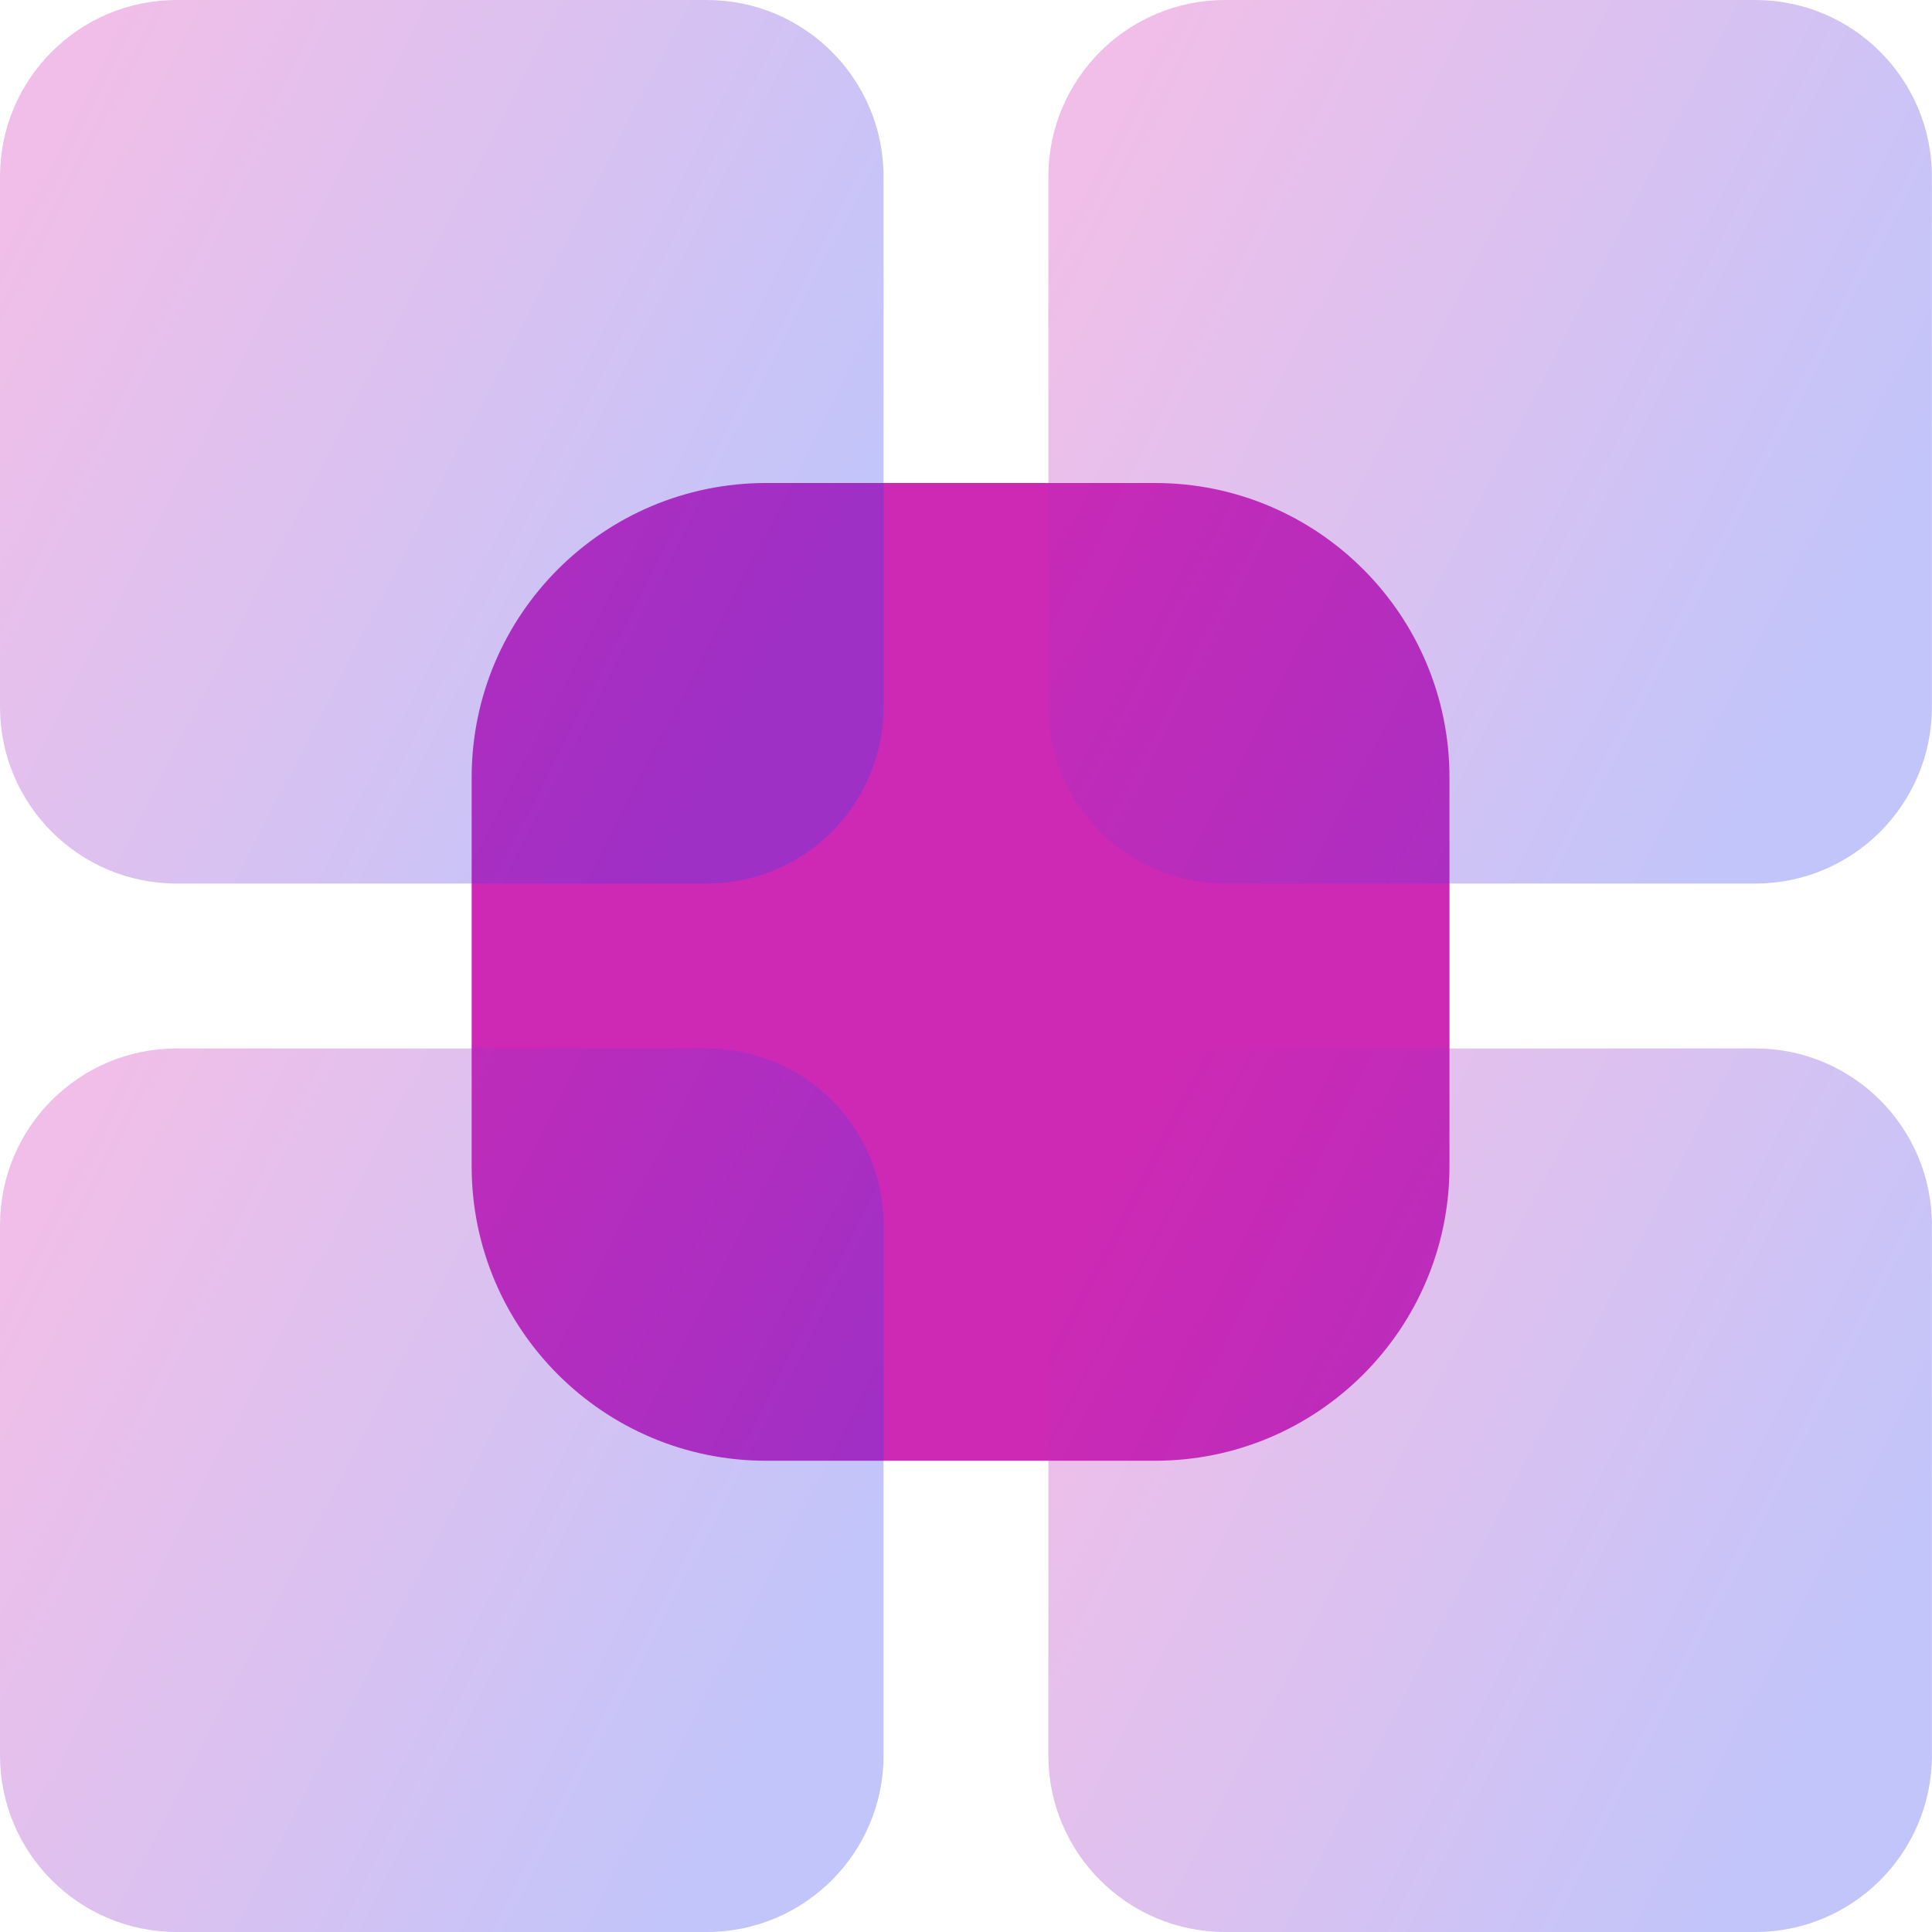 <svg width="24" height="24" viewBox="0 0 24 24" fill="none" xmlns="http://www.w3.org/2000/svg">
<path d="M5.859 9.659C5.859 7.638 7.497 6 9.518 6H14.347C16.368 6 18.006 7.638 18.006 9.659V14.488C18.006 16.508 16.368 18.146 14.347 18.146H9.518C7.497 18.146 5.859 16.508 5.859 14.488V9.659Z" fill="#CD29B5"/>
<g filter="url(#filter0_b_1916_5177)">
<path d="M0 2.195C0 0.983 0.983 0 2.195 0H8.78C9.993 0 10.976 0.983 10.976 2.195V8.78C10.976 9.993 9.993 10.976 8.78 10.976H2.195C0.983 10.976 0 9.993 0 8.78V2.195Z" fill="url(#paint0_linear_1916_5177)" fill-opacity="0.3"/>
</g>
<g filter="url(#filter1_b_1916_5177)">
<path d="M13.023 2.195C13.023 0.983 14.006 0 15.219 0H21.804C23.016 0 23.999 0.983 23.999 2.195V8.78C23.999 9.993 23.016 10.976 21.804 10.976H15.219C14.006 10.976 13.023 9.993 13.023 8.78V2.195Z" fill="url(#paint1_linear_1916_5177)" fill-opacity="0.3"/>
</g>
<g filter="url(#filter2_b_1916_5177)">
<path d="M13.023 15.22C13.023 14.007 14.006 13.024 15.219 13.024H21.804C23.016 13.024 23.999 14.007 23.999 15.22V21.805C23.999 23.017 23.016 24 21.804 24H15.219C14.006 24 13.023 23.017 13.023 21.805V15.22Z" fill="url(#paint2_linear_1916_5177)" fill-opacity="0.3"/>
</g>
<g filter="url(#filter3_b_1916_5177)">
<path d="M0 15.22C0 14.007 0.983 13.024 2.195 13.024H8.78C9.993 13.024 10.976 14.007 10.976 15.22V21.805C10.976 23.017 9.993 24 8.78 24H2.195C0.983 24 0 23.017 0 21.805V15.22Z" fill="url(#paint3_linear_1916_5177)" fill-opacity="0.3"/>
</g>
<defs>
<filter id="filter0_b_1916_5177" x="-30" y="-30" width="70.977" height="70.976" filterUnits="userSpaceOnUse" color-interpolation-filters="sRGB">
<feFlood flood-opacity="0" result="BackgroundImageFix"/>
<feGaussianBlur in="BackgroundImageFix" stdDeviation="15"/>
<feComposite in2="SourceAlpha" operator="in" result="effect1_backgroundBlur_1916_5177"/>
<feBlend mode="normal" in="SourceGraphic" in2="effect1_backgroundBlur_1916_5177" result="shape"/>
</filter>
<filter id="filter1_b_1916_5177" x="-16.977" y="-30" width="70.977" height="70.976" filterUnits="userSpaceOnUse" color-interpolation-filters="sRGB">
<feFlood flood-opacity="0" result="BackgroundImageFix"/>
<feGaussianBlur in="BackgroundImageFix" stdDeviation="15"/>
<feComposite in2="SourceAlpha" operator="in" result="effect1_backgroundBlur_1916_5177"/>
<feBlend mode="normal" in="SourceGraphic" in2="effect1_backgroundBlur_1916_5177" result="shape"/>
</filter>
<filter id="filter2_b_1916_5177" x="-16.977" y="-16.976" width="70.977" height="70.976" filterUnits="userSpaceOnUse" color-interpolation-filters="sRGB">
<feFlood flood-opacity="0" result="BackgroundImageFix"/>
<feGaussianBlur in="BackgroundImageFix" stdDeviation="15"/>
<feComposite in2="SourceAlpha" operator="in" result="effect1_backgroundBlur_1916_5177"/>
<feBlend mode="normal" in="SourceGraphic" in2="effect1_backgroundBlur_1916_5177" result="shape"/>
</filter>
<filter id="filter3_b_1916_5177" x="-30" y="-16.976" width="70.977" height="70.976" filterUnits="userSpaceOnUse" color-interpolation-filters="sRGB">
<feFlood flood-opacity="0" result="BackgroundImageFix"/>
<feGaussianBlur in="BackgroundImageFix" stdDeviation="15"/>
<feComposite in2="SourceAlpha" operator="in" result="effect1_backgroundBlur_1916_5177"/>
<feBlend mode="normal" in="SourceGraphic" in2="effect1_backgroundBlur_1916_5177" result="shape"/>
</filter>
<linearGradient id="paint0_linear_1916_5177" x1="1.175" y1="1.013" x2="13.021" y2="7.147" gradientUnits="userSpaceOnUse">
<stop stop-color="#CD29B5"/>
<stop offset="0.395" stop-color="#8633D0"/>
<stop offset="0.81" stop-color="#353EEF"/>
</linearGradient>
<linearGradient id="paint1_linear_1916_5177" x1="14.198" y1="1.013" x2="26.045" y2="7.147" gradientUnits="userSpaceOnUse">
<stop stop-color="#CD29B5"/>
<stop offset="0.395" stop-color="#8633D0"/>
<stop offset="0.81" stop-color="#353EEF"/>
</linearGradient>
<linearGradient id="paint2_linear_1916_5177" x1="14.198" y1="14.037" x2="26.045" y2="20.171" gradientUnits="userSpaceOnUse">
<stop stop-color="#CD29B5"/>
<stop offset="0.395" stop-color="#8633D0"/>
<stop offset="0.81" stop-color="#353EEF"/>
</linearGradient>
<linearGradient id="paint3_linear_1916_5177" x1="1.175" y1="14.037" x2="13.021" y2="20.171" gradientUnits="userSpaceOnUse">
<stop stop-color="#CD29B5"/>
<stop offset="0.395" stop-color="#8633D0"/>
<stop offset="0.81" stop-color="#353EEF"/>
</linearGradient>
</defs>
</svg>
